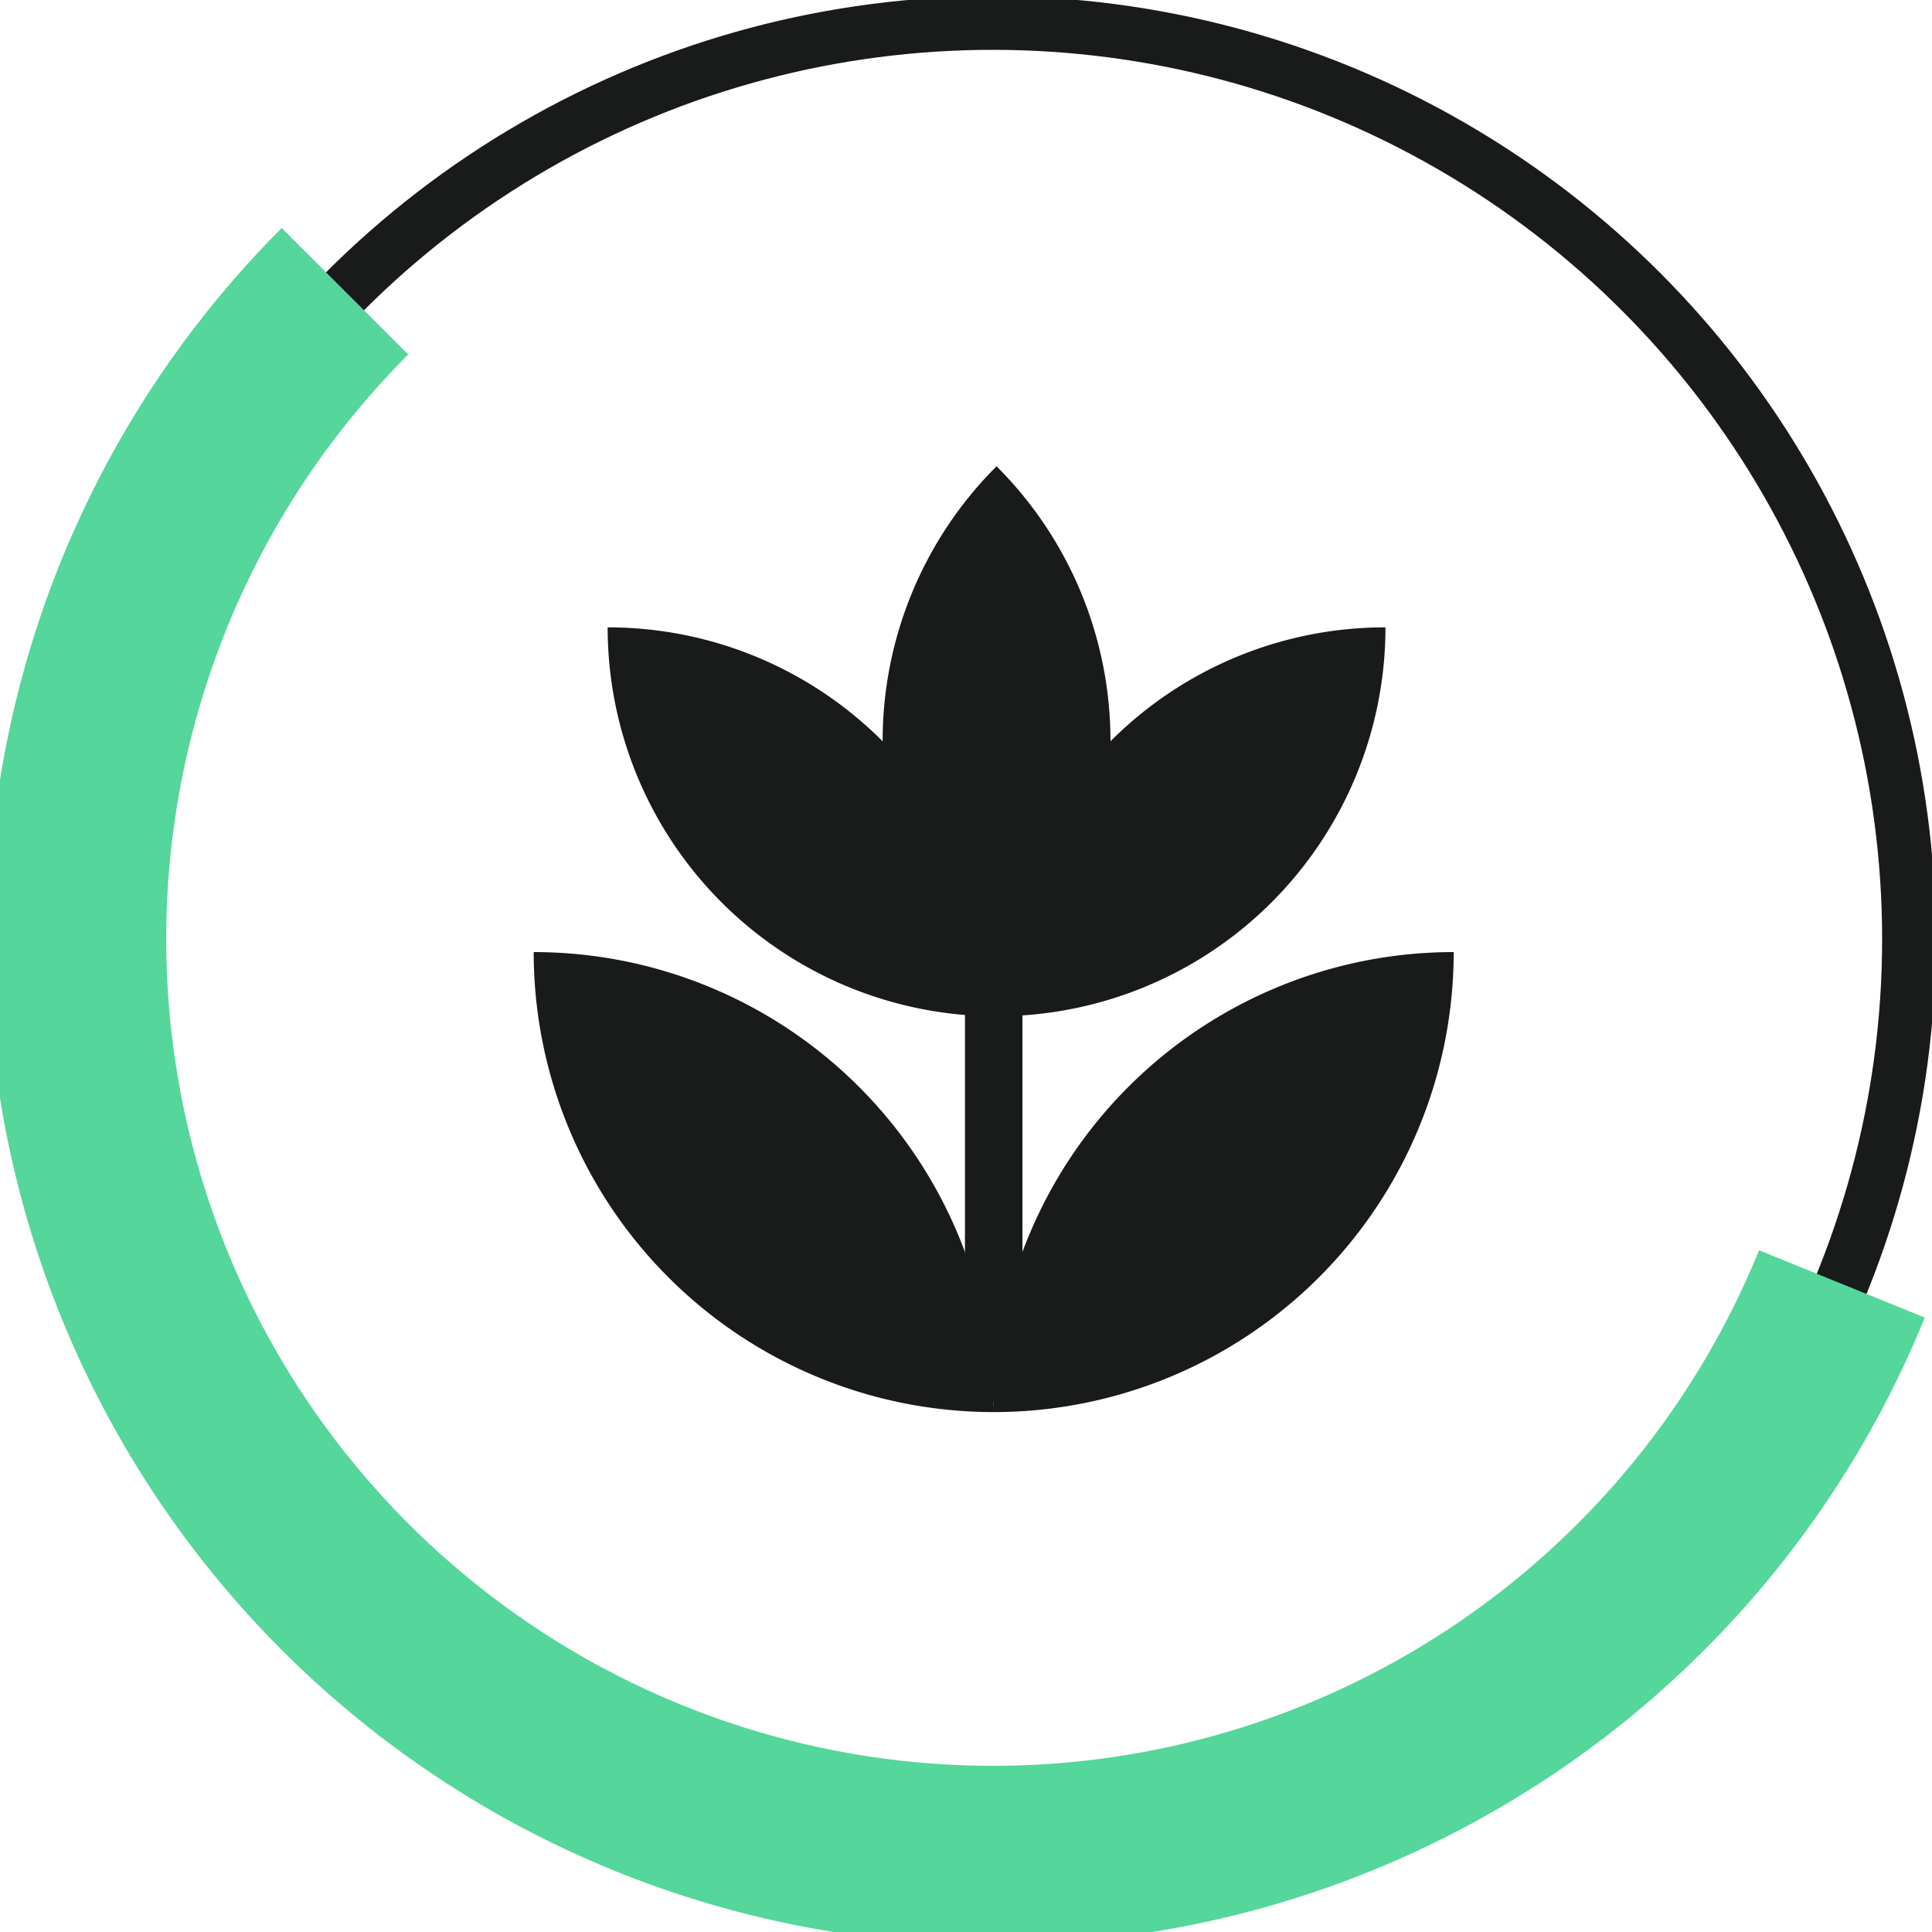 <svg xmlns="http://www.w3.org/2000/svg" width="54" height="54"><defs><clipPath id="a"><path fill="none" d="M0 0h54v54H0z"/></clipPath></defs><g clip-path="url(#a)"><circle cx="25.607" cy="25.607" r="25.607" transform="translate(2.142 .643)" fill="none" stroke="#191a1a" stroke-linecap="round" stroke-linejoin="round" stroke-width="1.5"/><path d="M51.482 35.886A25.61 25.61 0 119.642 8.141" fill="none" stroke="#55d69b" stroke-miterlimit="10" stroke-width="5"/><path d="M14.917 26.611a12.857 12.857 0 0012.857 12.857 12.857 12.857 0 00-12.857-12.857m25.714 0a12.857 12.857 0 01-12.857 12.857 12.857 12.857 0 0112.857-12.857" fill="#191a1a"/><path d="M31.038 20.719a10.836 10.836 0 00-3.184-7.686 10.836 10.836 0 00-3.184 7.686 10.839 10.839 0 00-7.686-3.184 10.87 10.87 0 0021.74 0 10.836 10.836 0 00-7.686 3.184" fill="#191a1a"/><path fill="#191a1a" d="M26.971 26.086h1.607v13.105h-1.607z"/></g></svg>